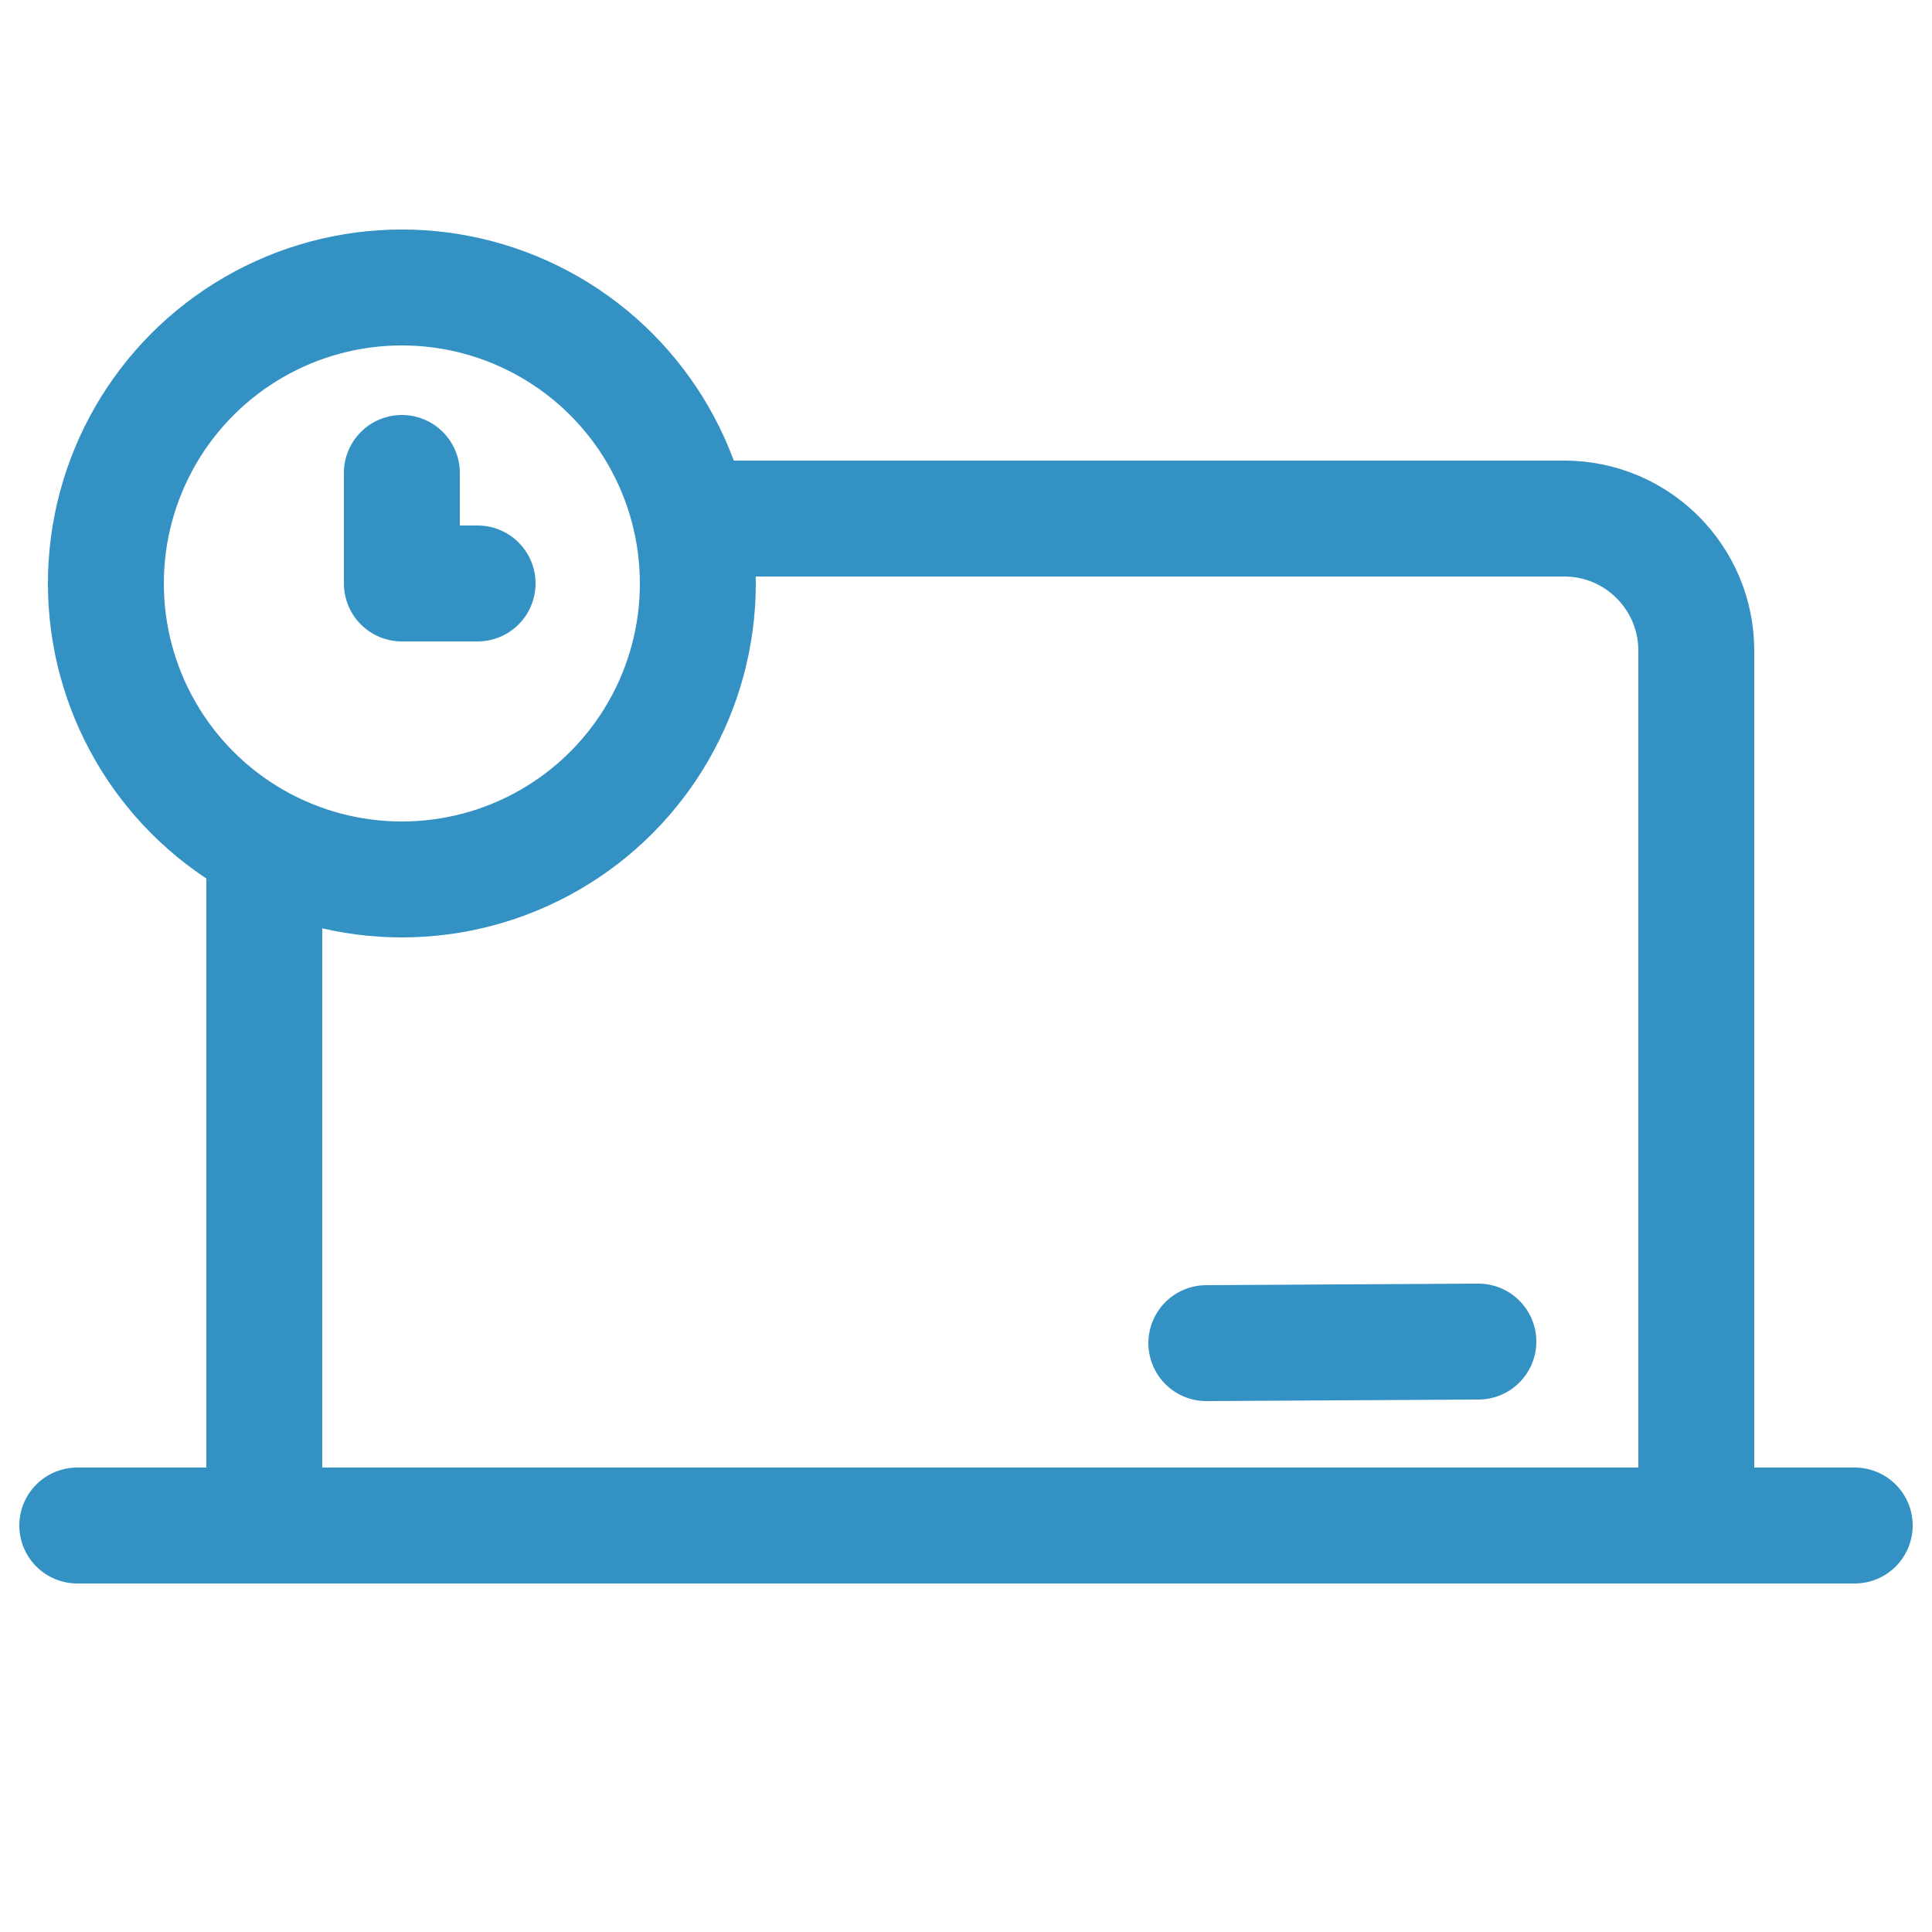 <?xml version="1.0" encoding="UTF-8"?>
<svg xmlns="http://www.w3.org/2000/svg" id="_圖層_1" width="25" height="25" viewBox="0 0 25 25">
  <defs>
    <style>.cls-1{fill:none;stroke:#3391c4;stroke-linecap:round;stroke-linejoin:round;stroke-width:1.5px;}</style>
  </defs>
  <g>
    <path class="cls-1" d="m3.42,11.11v8.63h18.53v-11.32c0-.94-.76-1.71-1.71-1.71h-11.3"></path>
    <line class="cls-1" x1="1" y1="19.74" x2="24" y2="19.74"></line>
    <line class="cls-1" x1="15.61" y1="17.38" x2="19.13" y2="17.36"></line>
  </g>
  <circle class="cls-1" cx="5.2" cy="7.55" r="3.83"></circle>
  <polyline class="cls-1" points="5.2 6.12 5.2 7.55 6.18 7.55"></polyline>
</svg>
